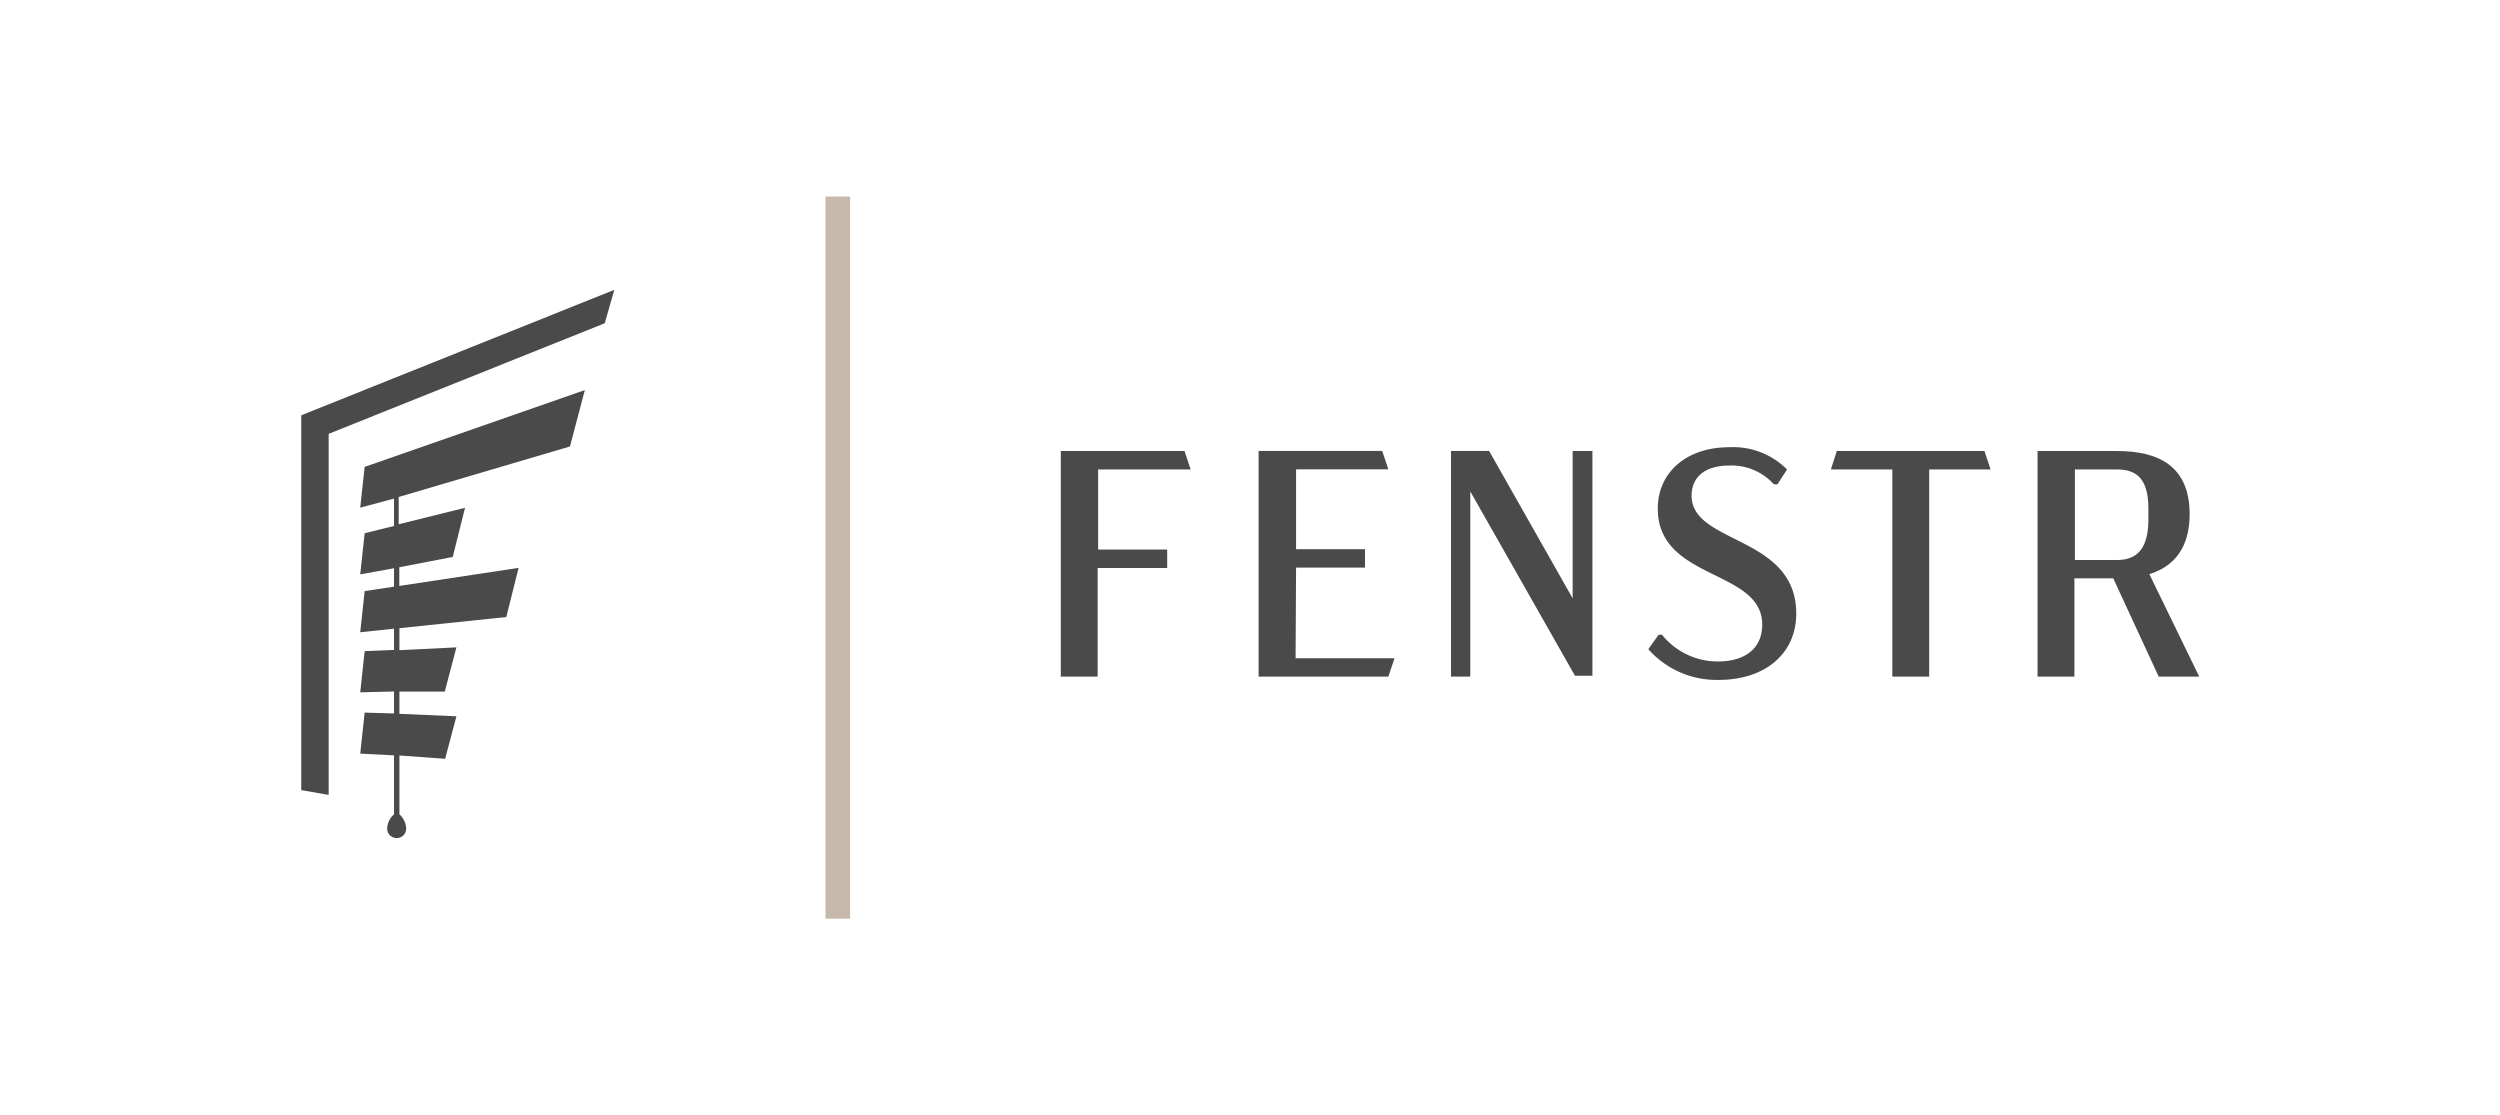 <svg id="Layer_1" data-name="Layer 1" xmlns="http://www.w3.org/2000/svg" viewBox="0 0 203.48 90.74"><defs><style>.cls-1{fill:#4b4a4a;}.cls-2{fill:none;stroke:#c6b8aa;stroke-width:2px;}</style></defs><g id="Group_11" data-name="Group 11"><g id="Group_8" data-name="Group 8"><path id="Path_13" data-name="Path 13" class="cls-1" d="M29.32,41.32l2.75-.74v2.23l-2.39.59-.36,3.35,2.75-.5v1.5l-2.39.36-.36,3.35,2.75-.29V52.9L29.68,53l-.36,3.35,2.75-.07v1.79L29.68,58l-.36,3.34,2.75.14v4.8a1.61,1.61,0,0,0-.56,1.16.77.77,0,0,0,.78.77.76.76,0,0,0,.77-.77,1.64,1.64,0,0,0-.55-1.16V61.49l3.72.27.92-3.46-4.64-.2V56.29l3.69,0,.95-3.6-4.64.23V51.13l8.7-.91,1-4L32.5,47.69V46.17l4.35-.84,1-4-5.4,1.34V40.45l13.94-4.11,1.21-4.59L29.68,38Z"/><path id="Path_14" data-name="Path 14" class="cls-1" d="M26.75,35.31l22.47-9L50,23.59,24.52,33.8V64.31l2.23.39Z"/></g></g><g id="Group_10" data-name="Group 10"><g id="Group_9" data-name="Group 9"><path id="Path_15" data-name="Path 15" class="cls-1" d="M128,48.7l-6.8-12H118.1V55.07h1.57V40l8.52,15h1.42V36.71H128Z"/><path id="Path_16" data-name="Path 16" class="cls-1" d="M105.49,46.2h5.61V44.7h-5.61V38.2H113l-.5-1.5H102.44V55.07H113l.5-1.49h-8.05Z"/><path id="Path_17" data-name="Path 17" class="cls-1" d="M96.91,38.21l-.5-1.5H86.34V55.07h3V46.23H95v-1.5H89.38V38.21Z"/><path id="Path_18" data-name="Path 18" class="cls-1" d="M137.68,40.38c0-1.6,1.13-2.49,3.1-2.49a4.64,4.64,0,0,1,3.6,1.53h.29l.78-1.21a6.19,6.19,0,0,0-4.7-1.81c-3.51,0-5.82,2.07-5.82,5,0,5.87,8.5,4.9,8.5,9.44,0,1.91-1.36,3-3.62,3a5.83,5.83,0,0,1-4.54-2.18H135l-.84,1.18a7.43,7.43,0,0,0,5.72,2.5c3.8,0,6.32-2.15,6.32-5.4,0-6.38-8.52-5.62-8.52-9.6"/><path id="Path_19" data-name="Path 19" class="cls-1" d="M149.5,36.71l-.48,1.5h5V55.07h3V38.21h5l-.5-1.5Z"/><path id="Path_20" data-name="Path 20" class="cls-1" d="M174.94,46.73c1.94-.6,3.28-2.07,3.28-4.88,0-4-2.65-5.14-5.9-5.14h-6.48V55.07h3v-8H172l3.7,8H179Zm-.08-4.43c0,2.44-1,3.28-2.54,3.28h-3.44V38.21h3.44c1.55,0,2.54.73,2.54,3.17Z"/></g></g><path id="Path_28" data-name="Path 28" class="cls-2" d="M68.19,74.77V16"/></svg>